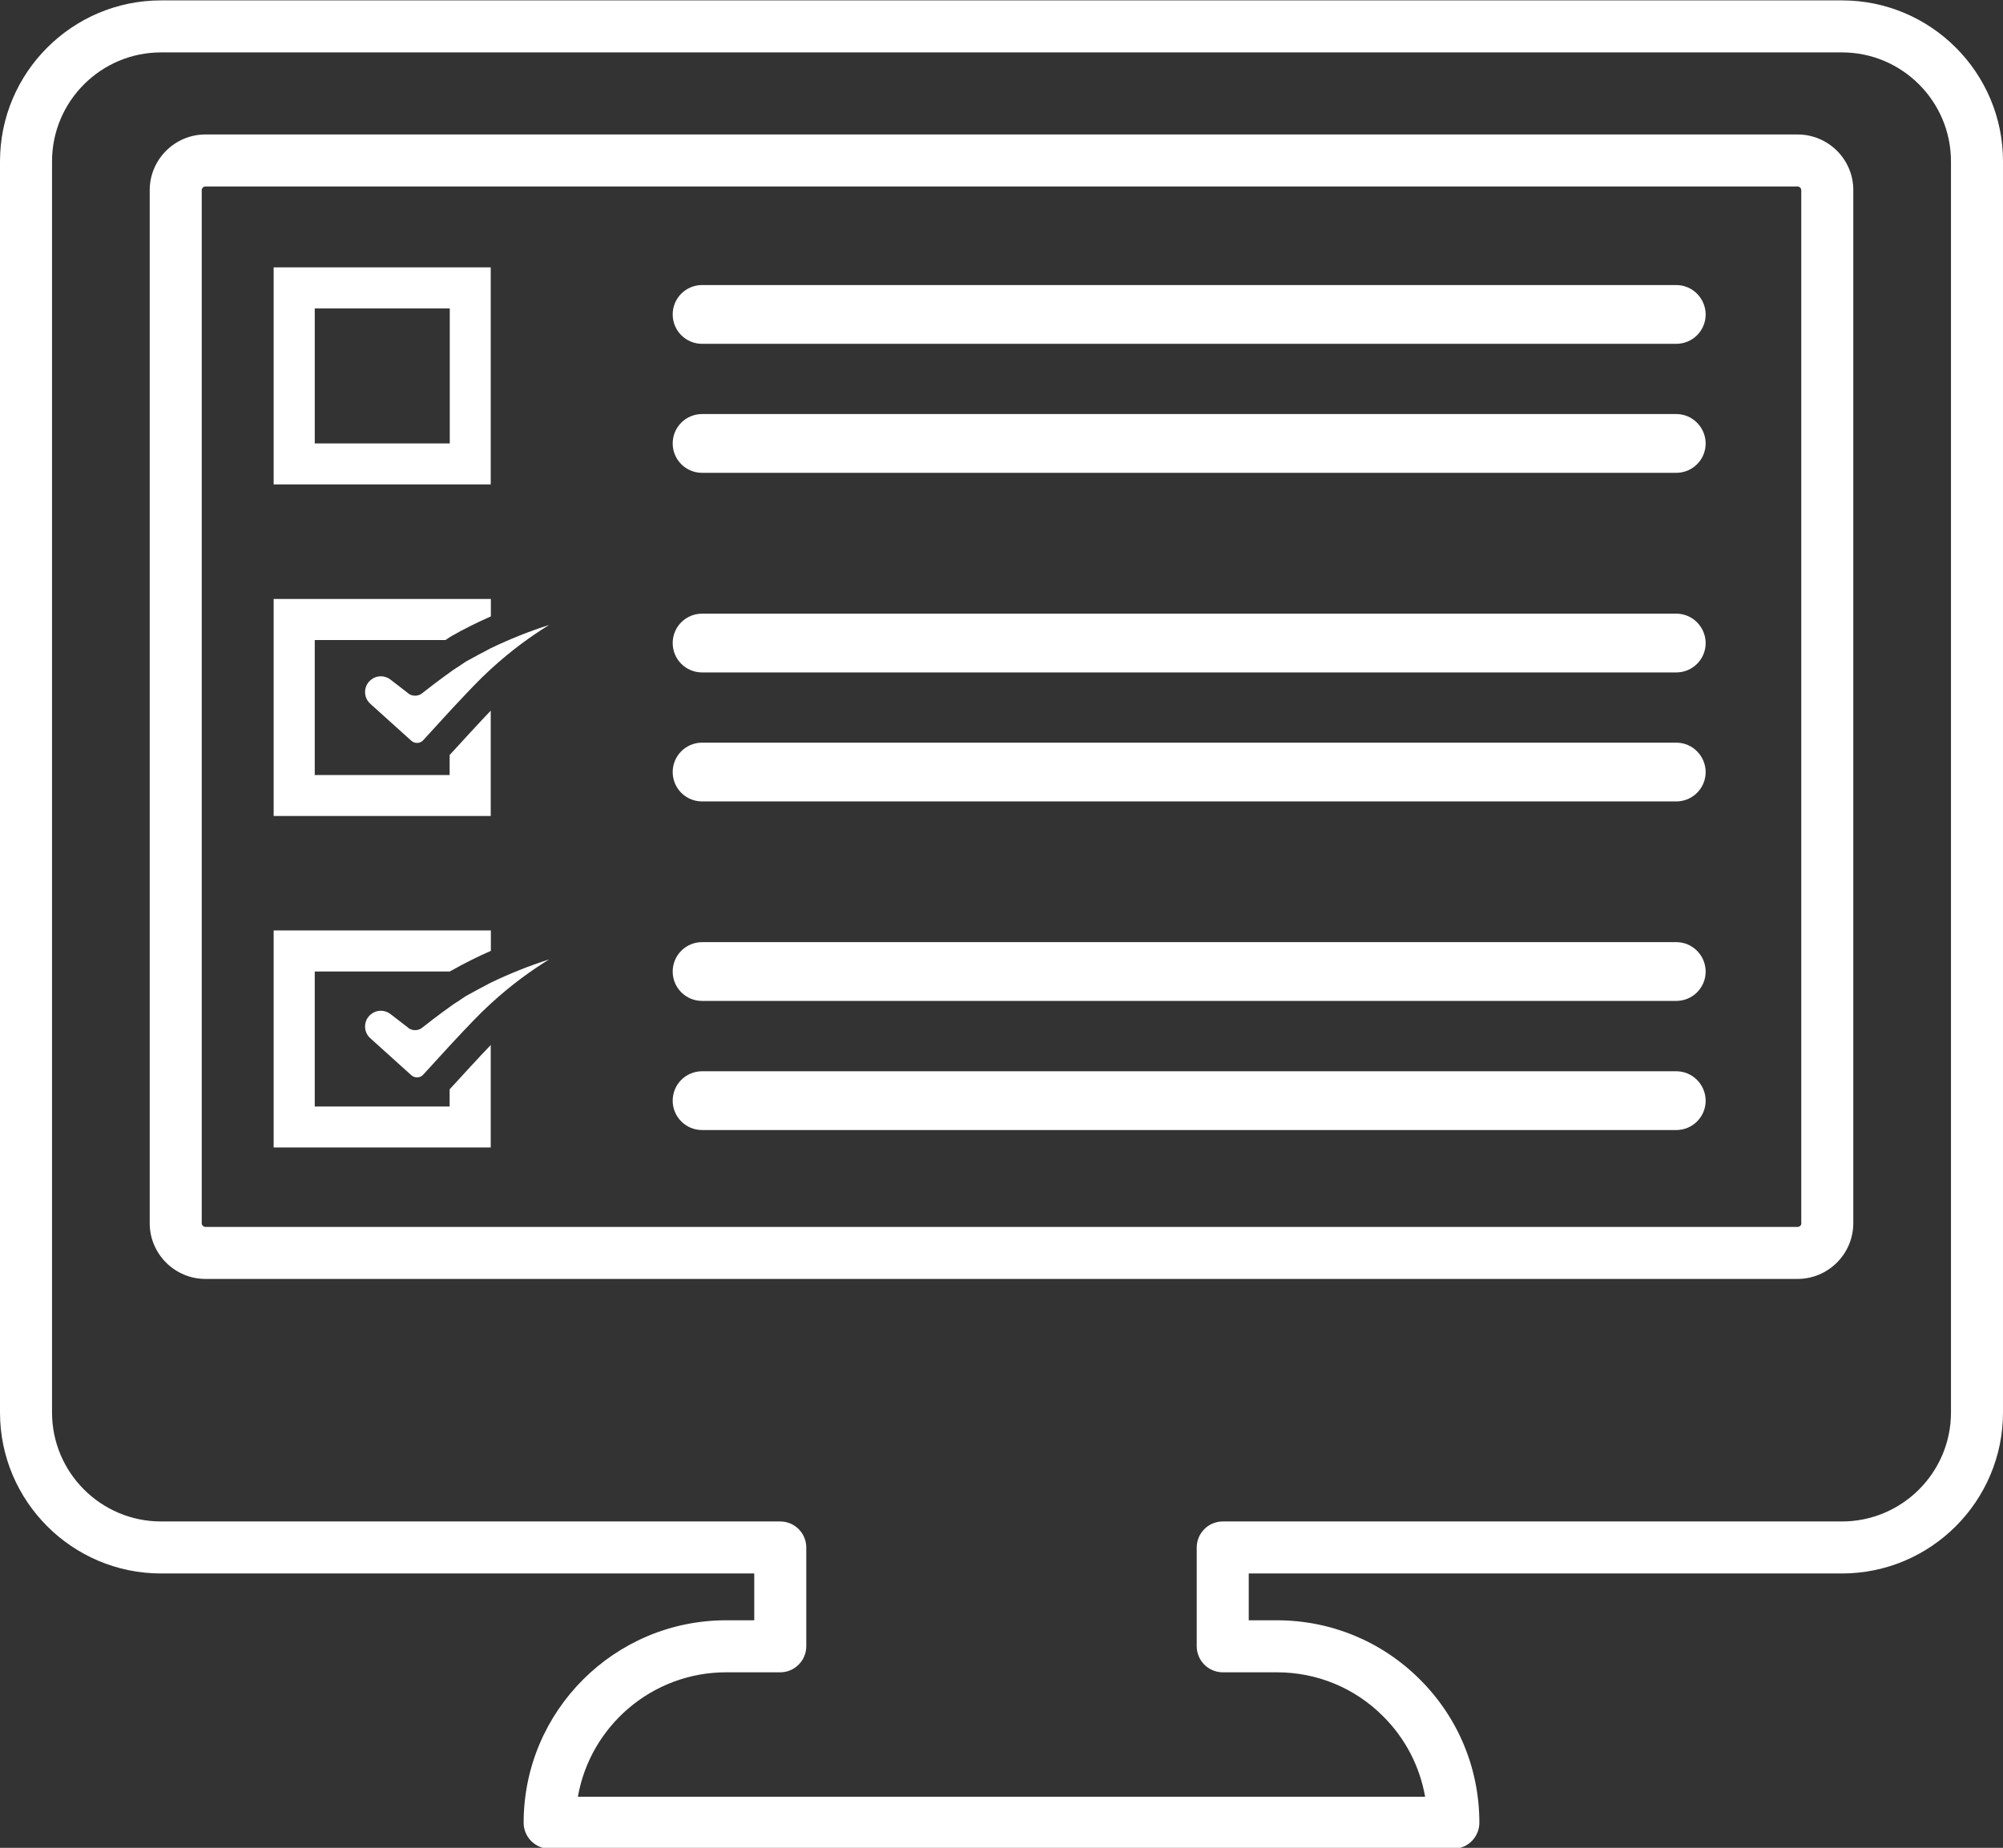 <?xml version="1.0" encoding="UTF-8" standalone="no"?><svg xmlns="http://www.w3.org/2000/svg" xmlns:xlink="http://www.w3.org/1999/xlink" fill="#ffffff" height="142.1" preserveAspectRatio="xMidYMid meet" version="1" viewBox="23.0 28.9 154.0 142.1" width="154" zoomAndPan="magnify"><rect x="23.0" y="28.9" width="154.0" height="142.1" fill="#333333" stroke="none"/><g id="change1_1"><path class="Graphic_x0020_Style_x0020_2210" d="M164.62,28.93H35.38C28.56,28.93,23,34.48,23,41.31v96.21 c0,6.83,5.56,12.38,12.38,12.38h45.61v3.6h-2.16c-8.59,0-15.57,6.98-15.57,15.57c0,1.1,0.9,2,2,2h69.48c1.1,0,2-0.9,2-2 c0-4.16-1.62-8.07-4.56-11.01c-2.94-2.94-6.85-4.56-11.01-4.56h-2.16v-3.6h45.61c6.83,0,12.38-5.56,12.38-12.38V41.31 C177,34.48,171.45,28.93,164.62,28.93z M173,137.52c0,4.62-3.76,8.38-8.38,8.38h-47.61c-1.1,0-2,0.9-2,2v7.6c0,1.1,0.9,2,2,2h4.16 c3.09,0,6,1.2,8.18,3.39c1.71,1.71,2.81,3.85,3.22,6.18H67.43c0.95-5.43,5.7-9.57,11.4-9.57h4.16c1.1,0,2-0.9,2-2v-7.6 c0-1.1-0.9-2-2-2H35.38c-4.62,0-8.38-3.76-8.38-8.38V41.31c0-4.62,3.76-8.38,8.38-8.38h129.24c4.62,0,8.38,3.76,8.38,8.38V137.52z"/><path class="Graphic_x0020_Style_x0020_2210" d="M161.2,39.24H38.8c-2.37,0-4.29,1.93-4.29,4.29v79.43c0,2.37,1.93,4.29,4.29,4.29 h122.4c2.37,0,4.29-1.93,4.29-4.29V43.53C165.5,41.16,163.57,39.24,161.2,39.24z M161.5,122.96c0,0.16-0.13,0.29-0.29,0.29H38.8 c-0.16,0-0.29-0.13-0.29-0.29V43.53c0-0.16,0.13-0.29,0.29-0.29h122.4c0.16,0,0.29,0.13,0.29,0.29V122.96z"/><path class="Graphic_x0020_Style_x0020_2210" d="M60.73,49.46H44.04v16.69h16.69V49.46z M57.57,63H47.2V52.62h10.38V63z"/><path class="Graphic_x0020_Style_x0020_2210" d="M60.73,83.55c-0.87,0.91-2.12,2.27-3.16,3.41v1.54H47.2V78.12h10.05 c0.21-0.15,0.36-0.24,0.49-0.32c0.97-0.55,1.98-1.05,3-1.5v-1.34H44.04v16.69h16.69V83.55z"/><path class="Graphic_x0020_Style_x0020_2210" d="M58.83,79.77c-0.08,0.05-0.31,0.2-0.48,0.32c-0.09,0.07-0.18,0.12-0.23,0.15 c-0.16,0.1-0.35,0.23-0.55,0.38c-0.79,0.56-1.8,1.34-2.15,1.62c-0.13,0.1-0.32,0.16-0.51,0.16c-0.23,0-0.45-0.09-0.58-0.23 l-1.31-1.01c-0.44-0.34-1.06-0.34-1.49,0.01c-0.59,0.46-0.62,1.35-0.06,1.85l3.15,2.84c0.27,0.24,0.68,0.23,0.92-0.04 c0.56-0.61,1.3-1.42,2.03-2.22c0.66-0.71,1.31-1.4,1.8-1.91c0.45-0.47,0.91-0.92,1.36-1.33c1.59-1.46,3.14-2.57,4.49-3.4 c-1.54,0.49-3.04,1.09-4.49,1.79C60.09,79.09,59.45,79.42,58.83,79.77z"/><path class="Graphic_x0020_Style_x0020_2210" d="M57.57,113.99h-2.1h-0.85H47.2v-10.38h10.38v0c0.06-0.04,0.11-0.07,0.16-0.09 c0.97-0.55,1.98-1.05,3-1.5v-1.57H44.04v16.69h16.69v-7.88c-0.87,0.91-2.12,2.27-3.16,3.41V113.99z"/><path class="Graphic_x0020_Style_x0020_2210" d="M58.83,105.49c-0.08,0.05-0.31,0.2-0.48,0.32c-0.09,0.07-0.18,0.12-0.23,0.15 c-0.16,0.1-0.35,0.23-0.55,0.38c-0.79,0.56-1.8,1.34-2.15,1.62c-0.13,0.1-0.32,0.16-0.51,0.16c-0.23,0-0.45-0.09-0.58-0.23 l-1.31-1.01c-0.44-0.34-1.06-0.34-1.49,0.01c-0.59,0.46-0.62,1.35-0.06,1.85l3.15,2.84c0.27,0.24,0.68,0.23,0.92-0.04 c0.56-0.61,1.3-1.42,2.03-2.22c0.66-0.71,1.31-1.4,1.8-1.91c0.45-0.47,0.91-0.92,1.36-1.33c1.59-1.46,3.14-2.57,4.49-3.4 c-1.54,0.49-3.04,1.09-4.49,1.79C60.09,104.81,59.45,105.14,58.83,105.49z"/><path class="Graphic_x0020_Style_x0020_2210" d="M151.88,50.82h-74.9c-1.25,0-2.26,1.01-2.26,2.26c0,1.25,1.01,2.26,2.26,2.26h74.9 c1.25,0,2.26-1.01,2.26-2.26C154.13,51.83,153.12,50.82,151.88,50.82z"/><path class="Graphic_x0020_Style_x0020_2210" d="M151.88,60.74h-74.9c-1.25,0-2.26,1.01-2.26,2.26c0,1.25,1.01,2.26,2.26,2.26h74.9 c1.25,0,2.26-1.01,2.26-2.26C154.13,61.75,153.12,60.74,151.88,60.74z"/><path class="Graphic_x0020_Style_x0020_2210" d="M151.88,76.09h-74.9c-1.25,0-2.26,1.01-2.26,2.26c0,1.25,1.01,2.26,2.26,2.26h74.9 c1.25,0,2.26-1.01,2.26-2.26C154.13,77.1,153.12,76.09,151.88,76.09z"/><path class="Graphic_x0020_Style_x0020_2210" d="M151.88,86.01h-74.9c-1.25,0-2.26,1.01-2.26,2.26c0,1.25,1.01,2.26,2.26,2.26h74.9 c1.25,0,2.26-1.01,2.26-2.26C154.13,87.02,153.12,86.01,151.88,86.01z"/><path class="Graphic_x0020_Style_x0020_2210" d="M151.88,101.35h-74.9c-1.25,0-2.26,1.01-2.26,2.26c0,1.25,1.01,2.26,2.26,2.26 h74.9c1.25,0,2.26-1.01,2.26-2.26C154.13,102.36,153.12,101.35,151.88,101.35z"/><path class="Graphic_x0020_Style_x0020_2210" d="M151.88,111.28h-74.9c-1.25,0-2.26,1.01-2.26,2.26c0,1.25,1.01,2.26,2.26,2.26 h74.9c1.25,0,2.26-1.01,2.26-2.26C154.13,112.29,153.12,111.28,151.88,111.28z"/></g></svg>